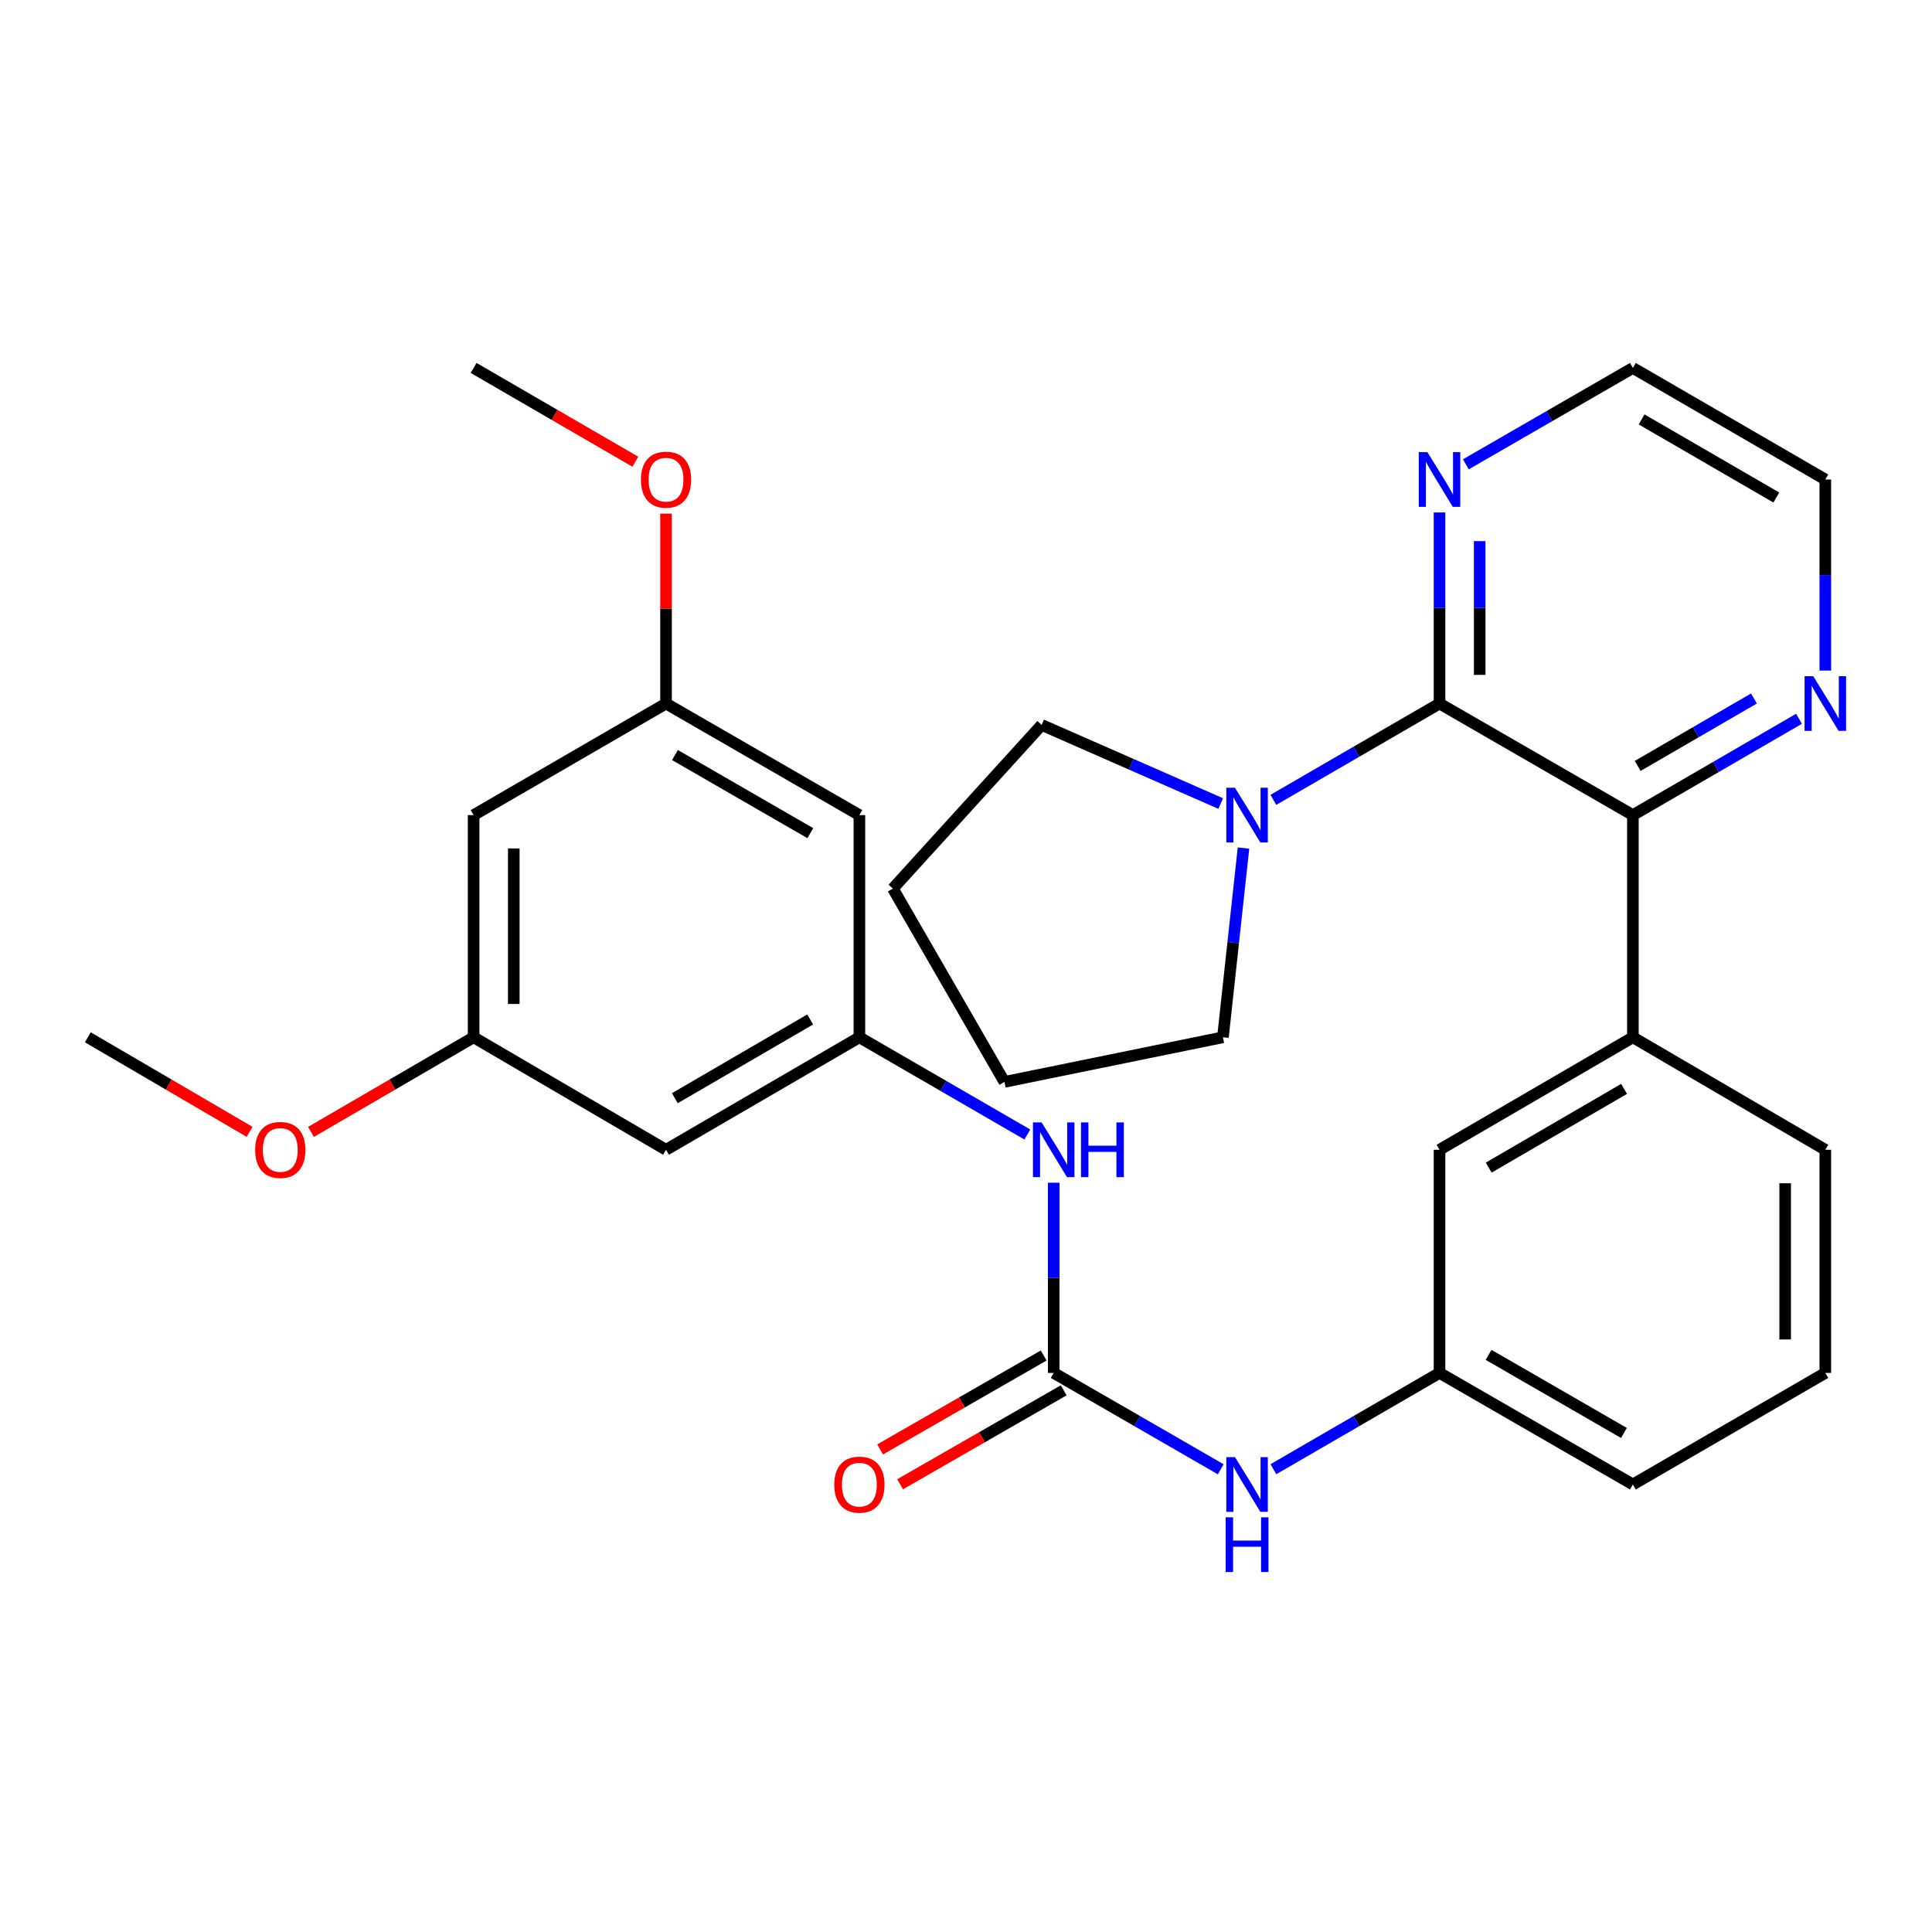 <?xml version='1.0' encoding='iso-8859-1'?>
<svg version='1.1' baseProfile='full'
              xmlns='http://www.w3.org/2000/svg'
                      xmlns:rdkit='http://www.rdkit.org/xml'
                      xmlns:xlink='http://www.w3.org/1999/xlink'
                  xml:space='preserve'
width='1000px' height='1000px' viewBox='0 0 1000 1000'>
<!-- END OF HEADER -->
<rect style='opacity:1.0;fill:#FFFFFF;stroke:none' width='1000' height='1000' x='0' y='0'> </rect>
<path class='bond-0' d='M 745.094,364.147 L 845.181,421.903' style='fill:none;fill-rule:evenodd;stroke:#000000;stroke-width:6px;stroke-linecap:butt;stroke-linejoin:miter;stroke-opacity:1' />
<path class='bond-2' d='M 745.094,364.147 L 702.096,389.077' style='fill:none;fill-rule:evenodd;stroke:#000000;stroke-width:6px;stroke-linecap:butt;stroke-linejoin:miter;stroke-opacity:1' />
<path class='bond-2' d='M 702.096,389.077 L 659.099,414.007' style='fill:none;fill-rule:evenodd;stroke:#0000FF;stroke-width:6px;stroke-linecap:butt;stroke-linejoin:miter;stroke-opacity:1' />
<path class='bond-7' d='M 745.094,364.147 L 745.094,314.7' style='fill:none;fill-rule:evenodd;stroke:#000000;stroke-width:6px;stroke-linecap:butt;stroke-linejoin:miter;stroke-opacity:1' />
<path class='bond-7' d='M 745.094,314.7 L 745.094,265.253' style='fill:none;fill-rule:evenodd;stroke:#0000FF;stroke-width:6px;stroke-linecap:butt;stroke-linejoin:miter;stroke-opacity:1' />
<path class='bond-7' d='M 765.878,349.313 L 765.878,314.7' style='fill:none;fill-rule:evenodd;stroke:#000000;stroke-width:6px;stroke-linecap:butt;stroke-linejoin:miter;stroke-opacity:1' />
<path class='bond-7' d='M 765.878,314.7 L 765.878,280.087' style='fill:none;fill-rule:evenodd;stroke:#0000FF;stroke-width:6px;stroke-linecap:butt;stroke-linejoin:miter;stroke-opacity:1' />
<path class='bond-3' d='M 845.181,421.903 L 845.181,536.897' style='fill:none;fill-rule:evenodd;stroke:#000000;stroke-width:6px;stroke-linecap:butt;stroke-linejoin:miter;stroke-opacity:1' />
<path class='bond-8' d='M 845.181,421.903 L 888.173,396.973' style='fill:none;fill-rule:evenodd;stroke:#000000;stroke-width:6px;stroke-linecap:butt;stroke-linejoin:miter;stroke-opacity:1' />
<path class='bond-8' d='M 888.173,396.973 L 931.165,372.044' style='fill:none;fill-rule:evenodd;stroke:#0000FF;stroke-width:6px;stroke-linecap:butt;stroke-linejoin:miter;stroke-opacity:1' />
<path class='bond-8' d='M 847.652,396.444 L 877.747,378.994' style='fill:none;fill-rule:evenodd;stroke:#000000;stroke-width:6px;stroke-linecap:butt;stroke-linejoin:miter;stroke-opacity:1' />
<path class='bond-8' d='M 877.747,378.994 L 907.841,361.543' style='fill:none;fill-rule:evenodd;stroke:#0000FF;stroke-width:6px;stroke-linecap:butt;stroke-linejoin:miter;stroke-opacity:1' />
<path class='bond-1' d='M 545.393,710.618 L 588.622,735.559' style='fill:none;fill-rule:evenodd;stroke:#000000;stroke-width:6px;stroke-linecap:butt;stroke-linejoin:miter;stroke-opacity:1' />
<path class='bond-1' d='M 588.622,735.559 L 631.851,760.5' style='fill:none;fill-rule:evenodd;stroke:#0000FF;stroke-width:6px;stroke-linecap:butt;stroke-linejoin:miter;stroke-opacity:1' />
<path class='bond-5' d='M 545.393,710.618 L 545.393,661.396' style='fill:none;fill-rule:evenodd;stroke:#000000;stroke-width:6px;stroke-linecap:butt;stroke-linejoin:miter;stroke-opacity:1' />
<path class='bond-5' d='M 545.393,661.396 L 545.393,612.175' style='fill:none;fill-rule:evenodd;stroke:#0000FF;stroke-width:6px;stroke-linecap:butt;stroke-linejoin:miter;stroke-opacity:1' />
<path class='bond-12' d='M 540.219,701.605 L 497.882,725.914' style='fill:none;fill-rule:evenodd;stroke:#000000;stroke-width:6px;stroke-linecap:butt;stroke-linejoin:miter;stroke-opacity:1' />
<path class='bond-12' d='M 497.882,725.914 L 455.546,750.222' style='fill:none;fill-rule:evenodd;stroke:#FF0000;stroke-width:6px;stroke-linecap:butt;stroke-linejoin:miter;stroke-opacity:1' />
<path class='bond-12' d='M 550.568,719.63 L 508.231,743.938' style='fill:none;fill-rule:evenodd;stroke:#000000;stroke-width:6px;stroke-linecap:butt;stroke-linejoin:miter;stroke-opacity:1' />
<path class='bond-12' d='M 508.231,743.938 L 465.895,768.246' style='fill:none;fill-rule:evenodd;stroke:#FF0000;stroke-width:6px;stroke-linecap:butt;stroke-linejoin:miter;stroke-opacity:1' />
<path class='bond-19' d='M 643.628,438.955 L 638.307,487.926' style='fill:none;fill-rule:evenodd;stroke:#0000FF;stroke-width:6px;stroke-linecap:butt;stroke-linejoin:miter;stroke-opacity:1' />
<path class='bond-19' d='M 638.307,487.926 L 632.987,536.897' style='fill:none;fill-rule:evenodd;stroke:#000000;stroke-width:6px;stroke-linecap:butt;stroke-linejoin:miter;stroke-opacity:1' />
<path class='bond-20' d='M 631.837,415.913 L 585.498,395.566' style='fill:none;fill-rule:evenodd;stroke:#0000FF;stroke-width:6px;stroke-linecap:butt;stroke-linejoin:miter;stroke-opacity:1' />
<path class='bond-20' d='M 585.498,395.566 L 539.158,375.22' style='fill:none;fill-rule:evenodd;stroke:#000000;stroke-width:6px;stroke-linecap:butt;stroke-linejoin:miter;stroke-opacity:1' />
<path class='bond-11' d='M 845.181,536.897 L 745.094,595.127' style='fill:none;fill-rule:evenodd;stroke:#000000;stroke-width:6px;stroke-linecap:butt;stroke-linejoin:miter;stroke-opacity:1' />
<path class='bond-11' d='M 840.62,563.597 L 770.559,604.358' style='fill:none;fill-rule:evenodd;stroke:#000000;stroke-width:6px;stroke-linecap:butt;stroke-linejoin:miter;stroke-opacity:1' />
<path class='bond-21' d='M 845.181,536.897 L 944.783,595.127' style='fill:none;fill-rule:evenodd;stroke:#000000;stroke-width:6px;stroke-linecap:butt;stroke-linejoin:miter;stroke-opacity:1' />
<path class='bond-4' d='M 444.821,536.897 L 488.285,562.062' style='fill:none;fill-rule:evenodd;stroke:#000000;stroke-width:6px;stroke-linecap:butt;stroke-linejoin:miter;stroke-opacity:1' />
<path class='bond-4' d='M 488.285,562.062 L 531.748,587.227' style='fill:none;fill-rule:evenodd;stroke:#0000FF;stroke-width:6px;stroke-linecap:butt;stroke-linejoin:miter;stroke-opacity:1' />
<path class='bond-9' d='M 444.821,536.897 L 344.734,595.127' style='fill:none;fill-rule:evenodd;stroke:#000000;stroke-width:6px;stroke-linecap:butt;stroke-linejoin:miter;stroke-opacity:1' />
<path class='bond-9' d='M 419.356,527.667 L 349.295,568.428' style='fill:none;fill-rule:evenodd;stroke:#000000;stroke-width:6px;stroke-linecap:butt;stroke-linejoin:miter;stroke-opacity:1' />
<path class='bond-10' d='M 444.821,536.897 L 444.821,421.903' style='fill:none;fill-rule:evenodd;stroke:#000000;stroke-width:6px;stroke-linecap:butt;stroke-linejoin:miter;stroke-opacity:1' />
<path class='bond-6' d='M 659.099,760.468 L 702.096,735.543' style='fill:none;fill-rule:evenodd;stroke:#0000FF;stroke-width:6px;stroke-linecap:butt;stroke-linejoin:miter;stroke-opacity:1' />
<path class='bond-6' d='M 702.096,735.543 L 745.094,710.618' style='fill:none;fill-rule:evenodd;stroke:#000000;stroke-width:6px;stroke-linecap:butt;stroke-linejoin:miter;stroke-opacity:1' />
<path class='bond-23' d='M 758.723,240.331 L 801.952,215.39' style='fill:none;fill-rule:evenodd;stroke:#0000FF;stroke-width:6px;stroke-linecap:butt;stroke-linejoin:miter;stroke-opacity:1' />
<path class='bond-23' d='M 801.952,215.39 L 845.181,190.449' style='fill:none;fill-rule:evenodd;stroke:#000000;stroke-width:6px;stroke-linecap:butt;stroke-linejoin:miter;stroke-opacity:1' />
<path class='bond-30' d='M 944.783,347.088 L 944.783,297.641' style='fill:none;fill-rule:evenodd;stroke:#0000FF;stroke-width:6px;stroke-linecap:butt;stroke-linejoin:miter;stroke-opacity:1' />
<path class='bond-30' d='M 944.783,297.641 L 944.783,248.194' style='fill:none;fill-rule:evenodd;stroke:#000000;stroke-width:6px;stroke-linecap:butt;stroke-linejoin:miter;stroke-opacity:1' />
<path class='bond-13' d='M 344.734,595.127 L 245.144,536.897' style='fill:none;fill-rule:evenodd;stroke:#000000;stroke-width:6px;stroke-linecap:butt;stroke-linejoin:miter;stroke-opacity:1' />
<path class='bond-14' d='M 444.821,421.903 L 344.734,364.147' style='fill:none;fill-rule:evenodd;stroke:#000000;stroke-width:6px;stroke-linecap:butt;stroke-linejoin:miter;stroke-opacity:1' />
<path class='bond-14' d='M 419.42,431.242 L 349.359,390.812' style='fill:none;fill-rule:evenodd;stroke:#000000;stroke-width:6px;stroke-linecap:butt;stroke-linejoin:miter;stroke-opacity:1' />
<path class='bond-16' d='M 745.094,595.127 L 745.094,710.618' style='fill:none;fill-rule:evenodd;stroke:#000000;stroke-width:6px;stroke-linecap:butt;stroke-linejoin:miter;stroke-opacity:1' />
<path class='bond-17' d='M 245.144,536.897 L 203.053,561.388' style='fill:none;fill-rule:evenodd;stroke:#000000;stroke-width:6px;stroke-linecap:butt;stroke-linejoin:miter;stroke-opacity:1' />
<path class='bond-17' d='M 203.053,561.388 L 160.963,585.879' style='fill:none;fill-rule:evenodd;stroke:#FF0000;stroke-width:6px;stroke-linecap:butt;stroke-linejoin:miter;stroke-opacity:1' />
<path class='bond-33' d='M 245.144,536.897 L 245.144,421.903' style='fill:none;fill-rule:evenodd;stroke:#000000;stroke-width:6px;stroke-linecap:butt;stroke-linejoin:miter;stroke-opacity:1' />
<path class='bond-33' d='M 265.928,519.648 L 265.928,439.152' style='fill:none;fill-rule:evenodd;stroke:#000000;stroke-width:6px;stroke-linecap:butt;stroke-linejoin:miter;stroke-opacity:1' />
<path class='bond-15' d='M 344.734,364.147 L 245.144,421.903' style='fill:none;fill-rule:evenodd;stroke:#000000;stroke-width:6px;stroke-linecap:butt;stroke-linejoin:miter;stroke-opacity:1' />
<path class='bond-18' d='M 344.734,364.147 L 344.734,315' style='fill:none;fill-rule:evenodd;stroke:#000000;stroke-width:6px;stroke-linecap:butt;stroke-linejoin:miter;stroke-opacity:1' />
<path class='bond-18' d='M 344.734,315 L 344.734,265.853' style='fill:none;fill-rule:evenodd;stroke:#FF0000;stroke-width:6px;stroke-linecap:butt;stroke-linejoin:miter;stroke-opacity:1' />
<path class='bond-32' d='M 745.094,710.618 L 845.181,768.363' style='fill:none;fill-rule:evenodd;stroke:#000000;stroke-width:6px;stroke-linecap:butt;stroke-linejoin:miter;stroke-opacity:1' />
<path class='bond-32' d='M 770.494,701.277 L 840.554,741.698' style='fill:none;fill-rule:evenodd;stroke:#000000;stroke-width:6px;stroke-linecap:butt;stroke-linejoin:miter;stroke-opacity:1' />
<path class='bond-26' d='M 129.184,585.842 L 87.319,561.369' style='fill:none;fill-rule:evenodd;stroke:#FF0000;stroke-width:6px;stroke-linecap:butt;stroke-linejoin:miter;stroke-opacity:1' />
<path class='bond-26' d='M 87.319,561.369 L 45.455,536.897' style='fill:none;fill-rule:evenodd;stroke:#000000;stroke-width:6px;stroke-linecap:butt;stroke-linejoin:miter;stroke-opacity:1' />
<path class='bond-27' d='M 328.856,238.988 L 287,214.718' style='fill:none;fill-rule:evenodd;stroke:#FF0000;stroke-width:6px;stroke-linecap:butt;stroke-linejoin:miter;stroke-opacity:1' />
<path class='bond-27' d='M 287,214.718 L 245.144,190.449' style='fill:none;fill-rule:evenodd;stroke:#000000;stroke-width:6px;stroke-linecap:butt;stroke-linejoin:miter;stroke-opacity:1' />
<path class='bond-28' d='M 632.987,536.897 L 519.898,559.991' style='fill:none;fill-rule:evenodd;stroke:#000000;stroke-width:6px;stroke-linecap:butt;stroke-linejoin:miter;stroke-opacity:1' />
<path class='bond-29' d='M 539.158,375.22 L 462.153,459.915' style='fill:none;fill-rule:evenodd;stroke:#000000;stroke-width:6px;stroke-linecap:butt;stroke-linejoin:miter;stroke-opacity:1' />
<path class='bond-22' d='M 944.783,595.127 L 944.783,710.618' style='fill:none;fill-rule:evenodd;stroke:#000000;stroke-width:6px;stroke-linecap:butt;stroke-linejoin:miter;stroke-opacity:1' />
<path class='bond-22' d='M 923.999,612.451 L 923.999,693.294' style='fill:none;fill-rule:evenodd;stroke:#000000;stroke-width:6px;stroke-linecap:butt;stroke-linejoin:miter;stroke-opacity:1' />
<path class='bond-25' d='M 944.783,710.618 L 845.181,768.363' style='fill:none;fill-rule:evenodd;stroke:#000000;stroke-width:6px;stroke-linecap:butt;stroke-linejoin:miter;stroke-opacity:1' />
<path class='bond-24' d='M 845.181,190.449 L 944.783,248.194' style='fill:none;fill-rule:evenodd;stroke:#000000;stroke-width:6px;stroke-linecap:butt;stroke-linejoin:miter;stroke-opacity:1' />
<path class='bond-24' d='M 849.697,217.092 L 919.418,257.513' style='fill:none;fill-rule:evenodd;stroke:#000000;stroke-width:6px;stroke-linecap:butt;stroke-linejoin:miter;stroke-opacity:1' />
<path class='bond-31' d='M 519.898,559.991 L 462.153,459.915' style='fill:none;fill-rule:evenodd;stroke:#000000;stroke-width:6px;stroke-linecap:butt;stroke-linejoin:miter;stroke-opacity:1' />
<path  class='atom-3' d='M 639.22 407.743
L 648.5 422.743
Q 649.42 424.223, 650.9 426.903
Q 652.38 429.583, 652.46 429.743
L 652.46 407.743
L 656.22 407.743
L 656.22 436.063
L 652.34 436.063
L 642.38 419.663
Q 641.22 417.743, 639.98 415.543
Q 638.78 413.343, 638.42 412.663
L 638.42 436.063
L 634.74 436.063
L 634.74 407.743
L 639.22 407.743
' fill='#0000FF'/>
<path  class='atom-6' d='M 539.133 580.967
L 548.413 595.967
Q 549.333 597.447, 550.813 600.127
Q 552.293 602.807, 552.373 602.967
L 552.373 580.967
L 556.133 580.967
L 556.133 609.287
L 552.253 609.287
L 542.293 592.887
Q 541.133 590.967, 539.893 588.767
Q 538.693 586.567, 538.333 585.887
L 538.333 609.287
L 534.653 609.287
L 534.653 580.967
L 539.133 580.967
' fill='#0000FF'/>
<path  class='atom-6' d='M 559.533 580.967
L 563.373 580.967
L 563.373 593.007
L 577.853 593.007
L 577.853 580.967
L 581.693 580.967
L 581.693 609.287
L 577.853 609.287
L 577.853 596.207
L 563.373 596.207
L 563.373 609.287
L 559.533 609.287
L 559.533 580.967
' fill='#0000FF'/>
<path  class='atom-7' d='M 639.22 754.203
L 648.5 769.203
Q 649.42 770.683, 650.9 773.363
Q 652.38 776.043, 652.46 776.203
L 652.46 754.203
L 656.22 754.203
L 656.22 782.523
L 652.34 782.523
L 642.38 766.123
Q 641.22 764.203, 639.98 762.003
Q 638.78 759.803, 638.42 759.123
L 638.42 782.523
L 634.74 782.523
L 634.74 754.203
L 639.22 754.203
' fill='#0000FF'/>
<path  class='atom-7' d='M 634.4 785.355
L 638.24 785.355
L 638.24 797.395
L 652.72 797.395
L 652.72 785.355
L 656.56 785.355
L 656.56 813.675
L 652.72 813.675
L 652.72 800.595
L 638.24 800.595
L 638.24 813.675
L 634.4 813.675
L 634.4 785.355
' fill='#0000FF'/>
<path  class='atom-8' d='M 738.834 234.034
L 748.114 249.034
Q 749.034 250.514, 750.514 253.194
Q 751.994 255.874, 752.074 256.034
L 752.074 234.034
L 755.834 234.034
L 755.834 262.354
L 751.954 262.354
L 741.994 245.954
Q 740.834 244.034, 739.594 241.834
Q 738.394 239.634, 738.034 238.954
L 738.034 262.354
L 734.354 262.354
L 734.354 234.034
L 738.834 234.034
' fill='#0000FF'/>
<path  class='atom-9' d='M 938.523 349.987
L 947.803 364.987
Q 948.723 366.467, 950.203 369.147
Q 951.683 371.827, 951.763 371.987
L 951.763 349.987
L 955.523 349.987
L 955.523 378.307
L 951.643 378.307
L 941.683 361.907
Q 940.523 359.987, 939.283 357.787
Q 938.083 355.587, 937.723 354.907
L 937.723 378.307
L 934.043 378.307
L 934.043 349.987
L 938.523 349.987
' fill='#0000FF'/>
<path  class='atom-13' d='M 431.821 768.443
Q 431.821 761.643, 435.181 757.843
Q 438.541 754.043, 444.821 754.043
Q 451.101 754.043, 454.461 757.843
Q 457.821 761.643, 457.821 768.443
Q 457.821 775.323, 454.421 779.243
Q 451.021 783.123, 444.821 783.123
Q 438.581 783.123, 435.181 779.243
Q 431.821 775.363, 431.821 768.443
M 444.821 779.923
Q 449.141 779.923, 451.461 777.043
Q 453.821 774.123, 453.821 768.443
Q 453.821 762.883, 451.461 760.083
Q 449.141 757.243, 444.821 757.243
Q 440.501 757.243, 438.141 760.043
Q 435.821 762.843, 435.821 768.443
Q 435.821 774.163, 438.141 777.043
Q 440.501 779.923, 444.821 779.923
' fill='#FF0000'/>
<path  class='atom-18' d='M 132.068 595.207
Q 132.068 588.407, 135.428 584.607
Q 138.788 580.807, 145.068 580.807
Q 151.348 580.807, 154.708 584.607
Q 158.068 588.407, 158.068 595.207
Q 158.068 602.087, 154.668 606.007
Q 151.268 609.887, 145.068 609.887
Q 138.828 609.887, 135.428 606.007
Q 132.068 602.127, 132.068 595.207
M 145.068 606.687
Q 149.388 606.687, 151.708 603.807
Q 154.068 600.887, 154.068 595.207
Q 154.068 589.647, 151.708 586.847
Q 149.388 584.007, 145.068 584.007
Q 140.748 584.007, 138.388 586.807
Q 136.068 589.607, 136.068 595.207
Q 136.068 600.927, 138.388 603.807
Q 140.748 606.687, 145.068 606.687
' fill='#FF0000'/>
<path  class='atom-19' d='M 331.734 248.274
Q 331.734 241.474, 335.094 237.674
Q 338.454 233.874, 344.734 233.874
Q 351.014 233.874, 354.374 237.674
Q 357.734 241.474, 357.734 248.274
Q 357.734 255.154, 354.334 259.074
Q 350.934 262.954, 344.734 262.954
Q 338.494 262.954, 335.094 259.074
Q 331.734 255.194, 331.734 248.274
M 344.734 259.754
Q 349.054 259.754, 351.374 256.874
Q 353.734 253.954, 353.734 248.274
Q 353.734 242.714, 351.374 239.914
Q 349.054 237.074, 344.734 237.074
Q 340.414 237.074, 338.054 239.874
Q 335.734 242.674, 335.734 248.274
Q 335.734 253.994, 338.054 256.874
Q 340.414 259.754, 344.734 259.754
' fill='#FF0000'/>
</svg>
